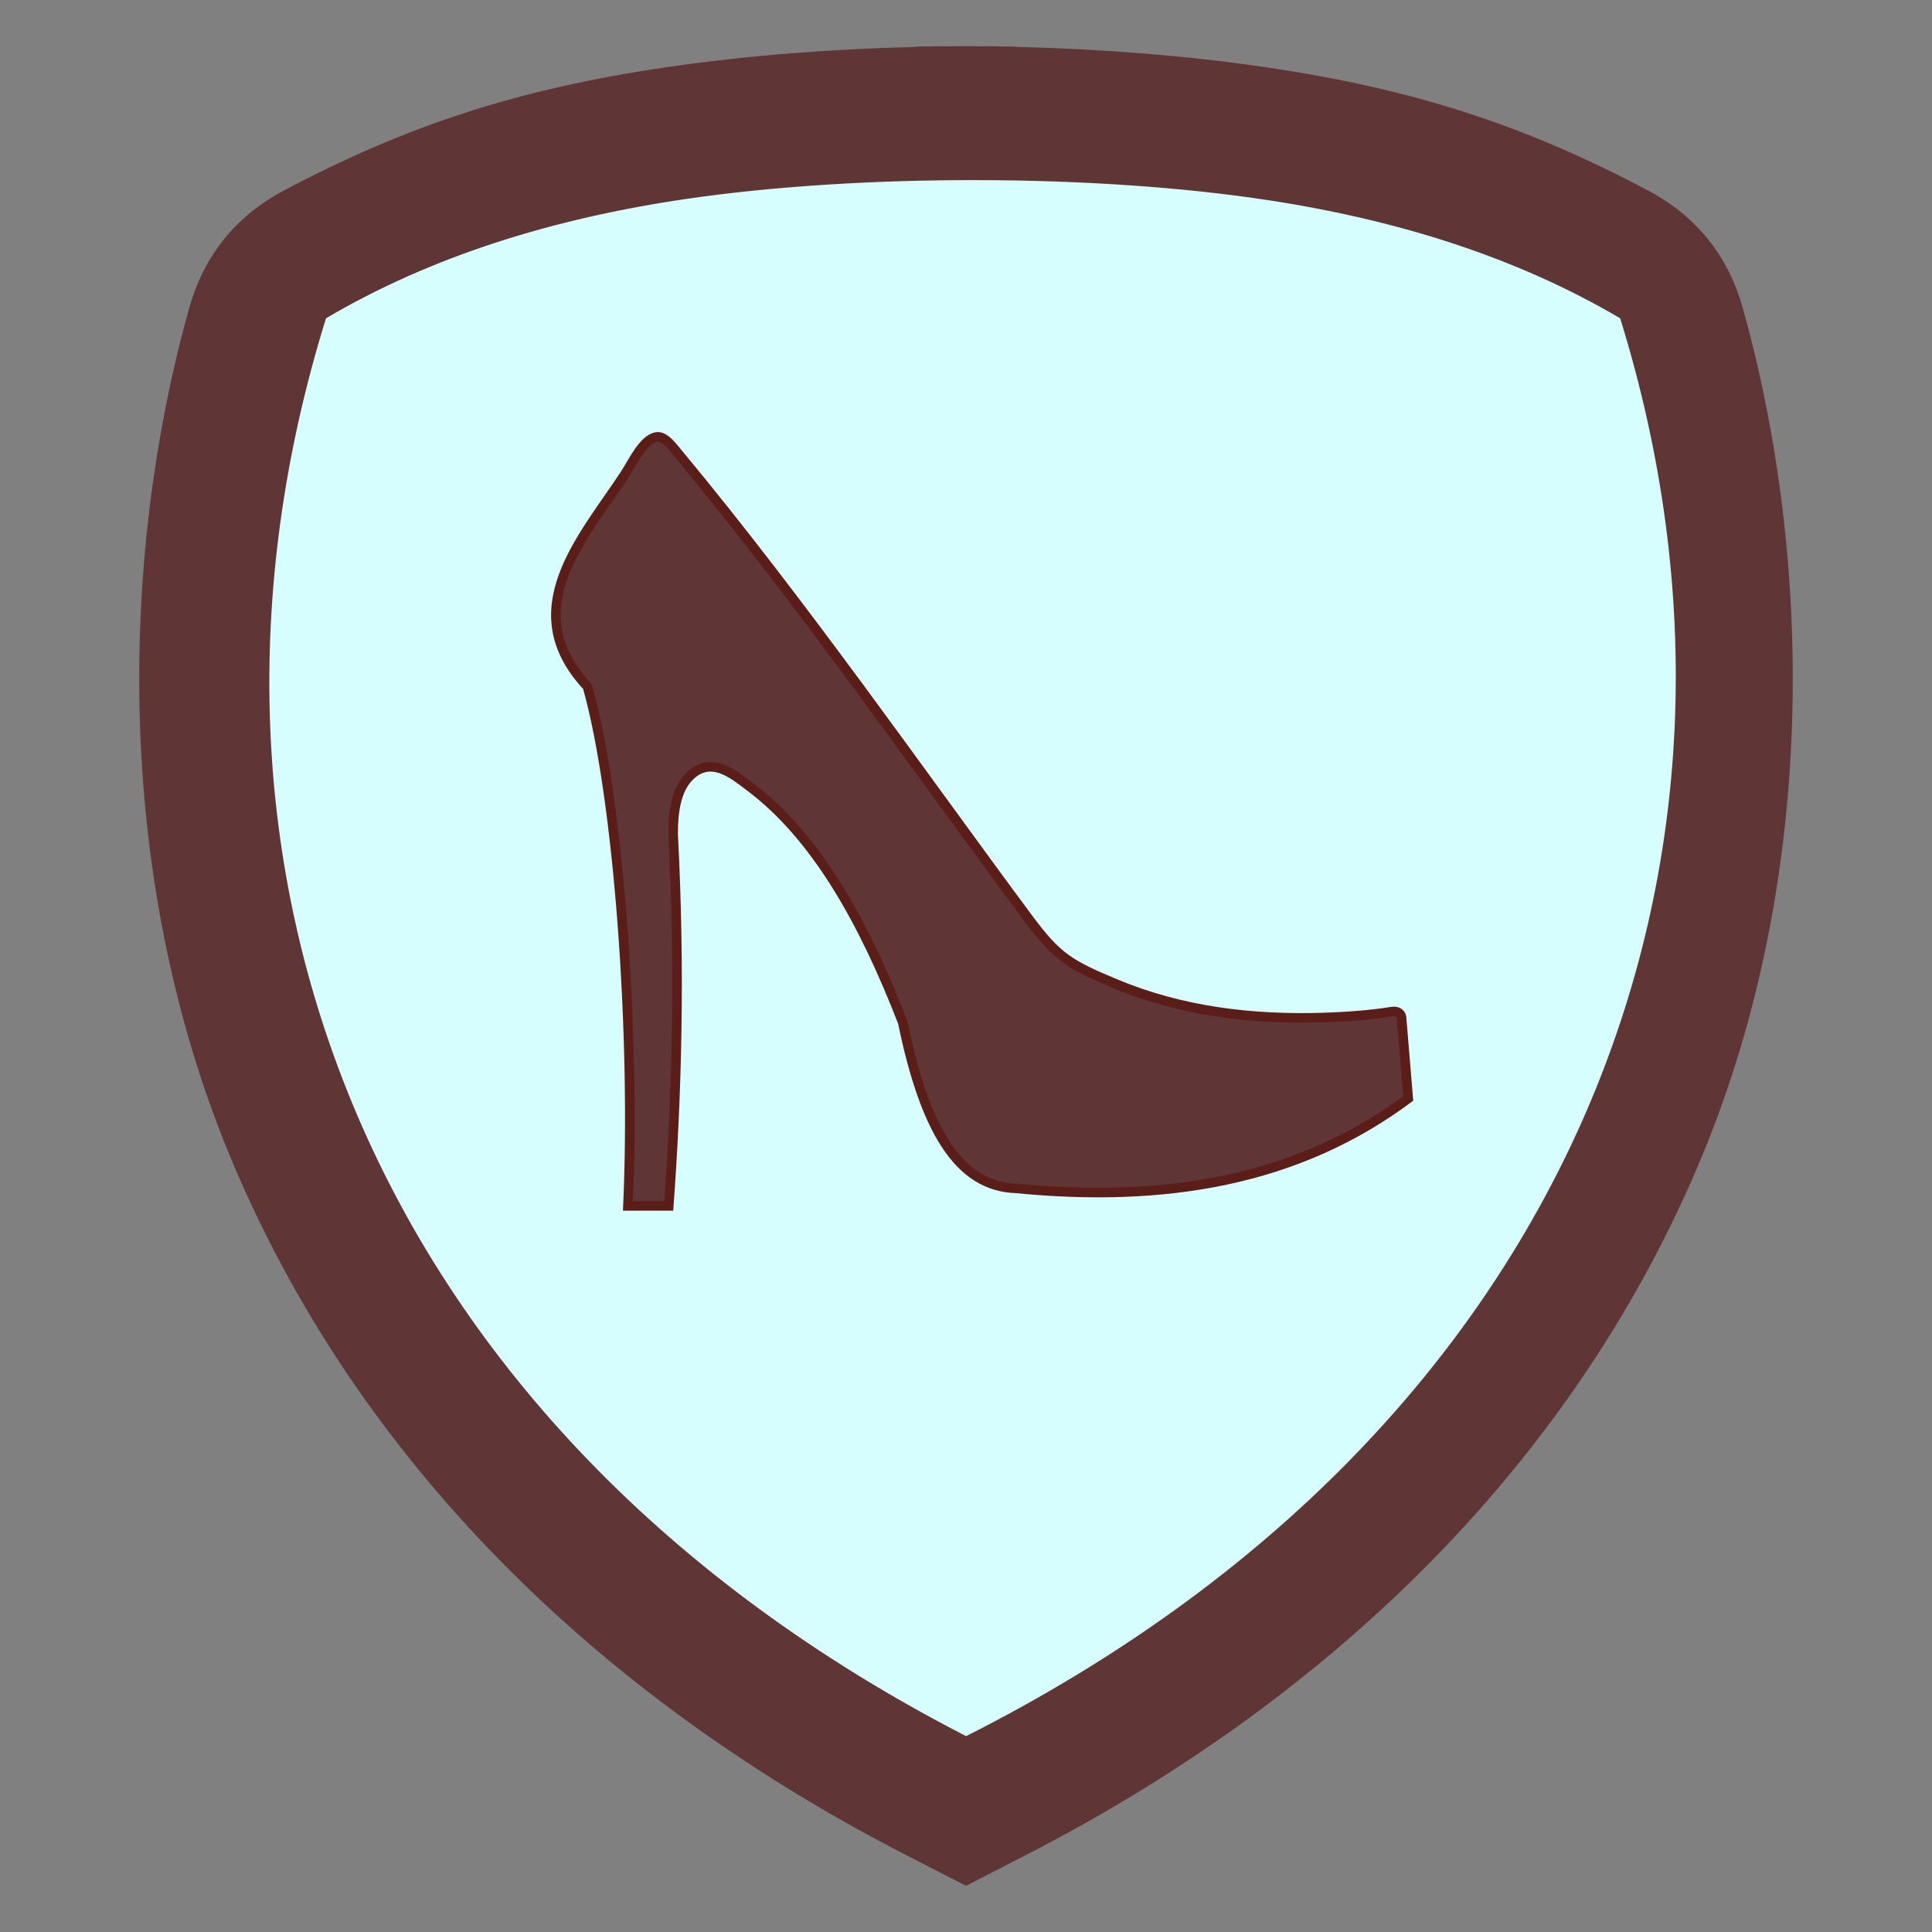 <?xml version="1.0" encoding="UTF-8"?>
<!DOCTYPE svg PUBLIC "-//W3C//DTD SVG 1.1//EN" "http://www.w3.org/Graphics/SVG/1.1/DTD/svg11.dtd">
<!-- Creator: CorelDRAW -->
<svg xmlns="http://www.w3.org/2000/svg" xml:space="preserve" width="152.4mm" height="152.4mm" version="1.1" style="shape-rendering:geometricPrecision; text-rendering:geometricPrecision; image-rendering:optimizeQuality; fill-rule:evenodd; clip-rule:evenodd"
viewBox="0 0 15240 15240"
 xmlns:xlink="http://www.w3.org/1999/xlink"
 xmlns:xodm="http://www.corel.com/coreldraw/odm/2003">
 <rect x="0" y="0" width="15240" height="15240" fill="#808080" stroke="none"/>
 <defs>
  <style type="text/css">
   <![CDATA[
    .fil0 {fill:none}
    .fil3 {fill:#5A1D18}
    .fil4 {fill:#5F3635}
    .fil2 {fill:#5F3635}
    .fil1 {fill:#D7FEFE}
   ]]>
  </style>
 </defs>
 <g id="Capa_x0020_1">
  <g id="_3018017966160">
   <rect class="fil0" x="-0" y="-0" width="15240" height="15240"/>
   <path class="fil1" d="M5302.97 620.06c602.29,-87.67 1258.56,-139.78 1925.26,-155.94l0 -2.44c130.23,-2.33 260.7,-3.31 391.1,-2.91l1.35 0c130.4,-0.4 260.88,0.57 391.1,2.91l0 2.44c666.7,16.16 1322.97,68.27 1925.26,155.94 1168.23,170.04 2034.35,454.91 2991.98,961.24 375,198.28 624.47,507.53 738.86,916.01 546.7,1952.26 593.62,4475.73 -355.27,6693.43 -1022.72,2390.25 -2931.53,4171.57 -5219.41,5347.67l-81.42 41.85 0 0.18 -19.03 9.6 -369.3 189.85 -3.43 1.43 -3.46 -1.43 -369.29 -189.85 -19.04 -9.6 0 -0.18 -81.42 -41.85c-2287.88,-1176.1 -4196.69,-2957.42 -5219.4,-5347.67 -948.9,-2217.7 -901.98,-4741.17 -355.27,-6693.43 114.39,-408.48 363.85,-717.73 738.85,-916.01 957.63,-506.33 1823.76,-791.2 2991.98,-961.24z"/>
   <path class="fil2" d="M5272.5 527.99c610.21,-88.82 1275.11,-141.62 1950.58,-157.99l0 -2.47c131.94,-2.36 264.13,-3.35 396.24,-2.95l1.37 0c132.12,-0.4 264.31,0.58 396.24,2.95l0 2.47c675.47,16.37 1340.37,69.17 1950.59,157.99 1183.59,172.28 2061.1,460.89 3031.33,973.89 379.93,200.88 632.68,514.2 748.57,928.05 553.9,1977.94 601.43,4534.6 -359.94,6781.46 -1036.17,2421.7 -2970.08,4226.45 -5288.06,5418.02l-82.49 42.4 0 0.18 -19.28 9.73 -374.16 192.34 -3.47 1.45 -3.5 -1.45 -374.16 -192.34 -19.28 -9.73 0 -0.18 -82.49 -42.4c-2317.98,-1191.57 -4251.89,-2996.32 -5288.05,-5418.02 -961.38,-2246.86 -913.85,-4803.52 -359.95,-6781.46 115.9,-413.85 368.64,-727.17 748.58,-928.05 970.22,-513 1847.74,-801.61 3031.33,-973.89zm151.33 1039.69c-1063.03,154.73 -2023.76,454.89 -2852.19,943.01 -1334,4290.73 309.12,8747.6 5049.28,11184.3 4789.49,-2416.98 6493.14,-6893.57 5159.14,-11184.3 -810,-477.25 -1746.44,-774.83 -2781.36,-932.47 -1360.59,-207.25 -3211.6,-208.97 -4574.87,-10.54z"/>
   <path class="fil3" d="M4599.78 5434.54c-580.01,-630.35 -23.18,-1222.9 298.58,-1715.05 64.05,-97.98 146.61,-284.58 268.89,-308.83 79.71,-15.81 140.49,54.84 206.56,137.17 989.69,1190.1 1960.42,2587.82 2771.2,3678.4 223.06,300 314.14,351.17 671.56,500.42 511.63,213.65 1059.01,279.94 1626.74,262.18 163.03,-5.08 376.06,-20.51 524.57,-45.55 80.66,-13.6 126.04,34.04 126.48,94.08l53.48 645.25c-903.8,681.03 -1975,842.26 -3134.5,729.22 -494.5,-16.29 -759.22,-515.51 -928.73,-1336.59 -307.57,-792.68 -680.08,-1455.51 -1191.95,-1839.56 -136.45,-102.37 -293.3,-237.07 -440.61,-70.78 -73.06,82.5 -105.67,224.15 -104.62,414.97 55.93,1065.17 31.87,2042.33 -36.9,2970.33l-396.66 0c65.77,-1365.57 -71.03,-3251.46 -314.09,-4115.66z"/>
   <path class="fil4" d="M11069.21 8647.12l-50.02 -603.53c-0.17,-1.99 -0.24,-3.68 -0.26,-5.68 -0.17,-23.41 -18.54,-23.62 -38.51,-20.25 -171.39,28.9 -360.76,41.12 -534.75,46.56 -568.32,17.77 -1130.53,-47.64 -1658.17,-267.96 -358.34,-149.64 -468.73,-209.89 -703.02,-525.03 -915.28,-1231.1 -1788.27,-2493.57 -2768.72,-3675.23 -22.77,-27.45 -91.51,-119.75 -133.84,-111.35 -83.13,16.49 -176.65,209.16 -220.43,276.12 -331.6,507.22 -840.38,1042.16 -306.2,1622.7 8.41,9.14 13.74,18.69 17.1,30.65 75.09,266.97 123.46,550.99 162.92,825.3 50.5,351.14 85.97,705.57 112.54,1059.29 28.81,383.36 46.87,768.02 54.29,1152.39 6.57,340.86 5.03,682.9 -9.36,1023.67l247.61 0c68.76,-963.7 82.4,-1925.64 31.71,-2890.94 -0.06,-1.25 -0.09,-2.3 -0.1,-3.54 -0.84,-152.82 17.63,-345.79 123.59,-465.4 83.1,-93.83 186.75,-127.48 305.37,-86.68 87.19,29.99 163.84,92.27 236.97,147.13 585.04,438.95 958.46,1206.29 1217,1872.61 1.6,4.11 2.66,7.73 3.55,12.04 63.31,306.63 159.63,679.29 331.86,944.23 125.49,193.02 289.14,324.44 525.48,332.22 1.7,0.06 3.15,0.15 4.84,0.32 1092.51,106.5 2148.73,-27.61 3048.55,-689.64z"/>
  </g>
 </g>
</svg>

